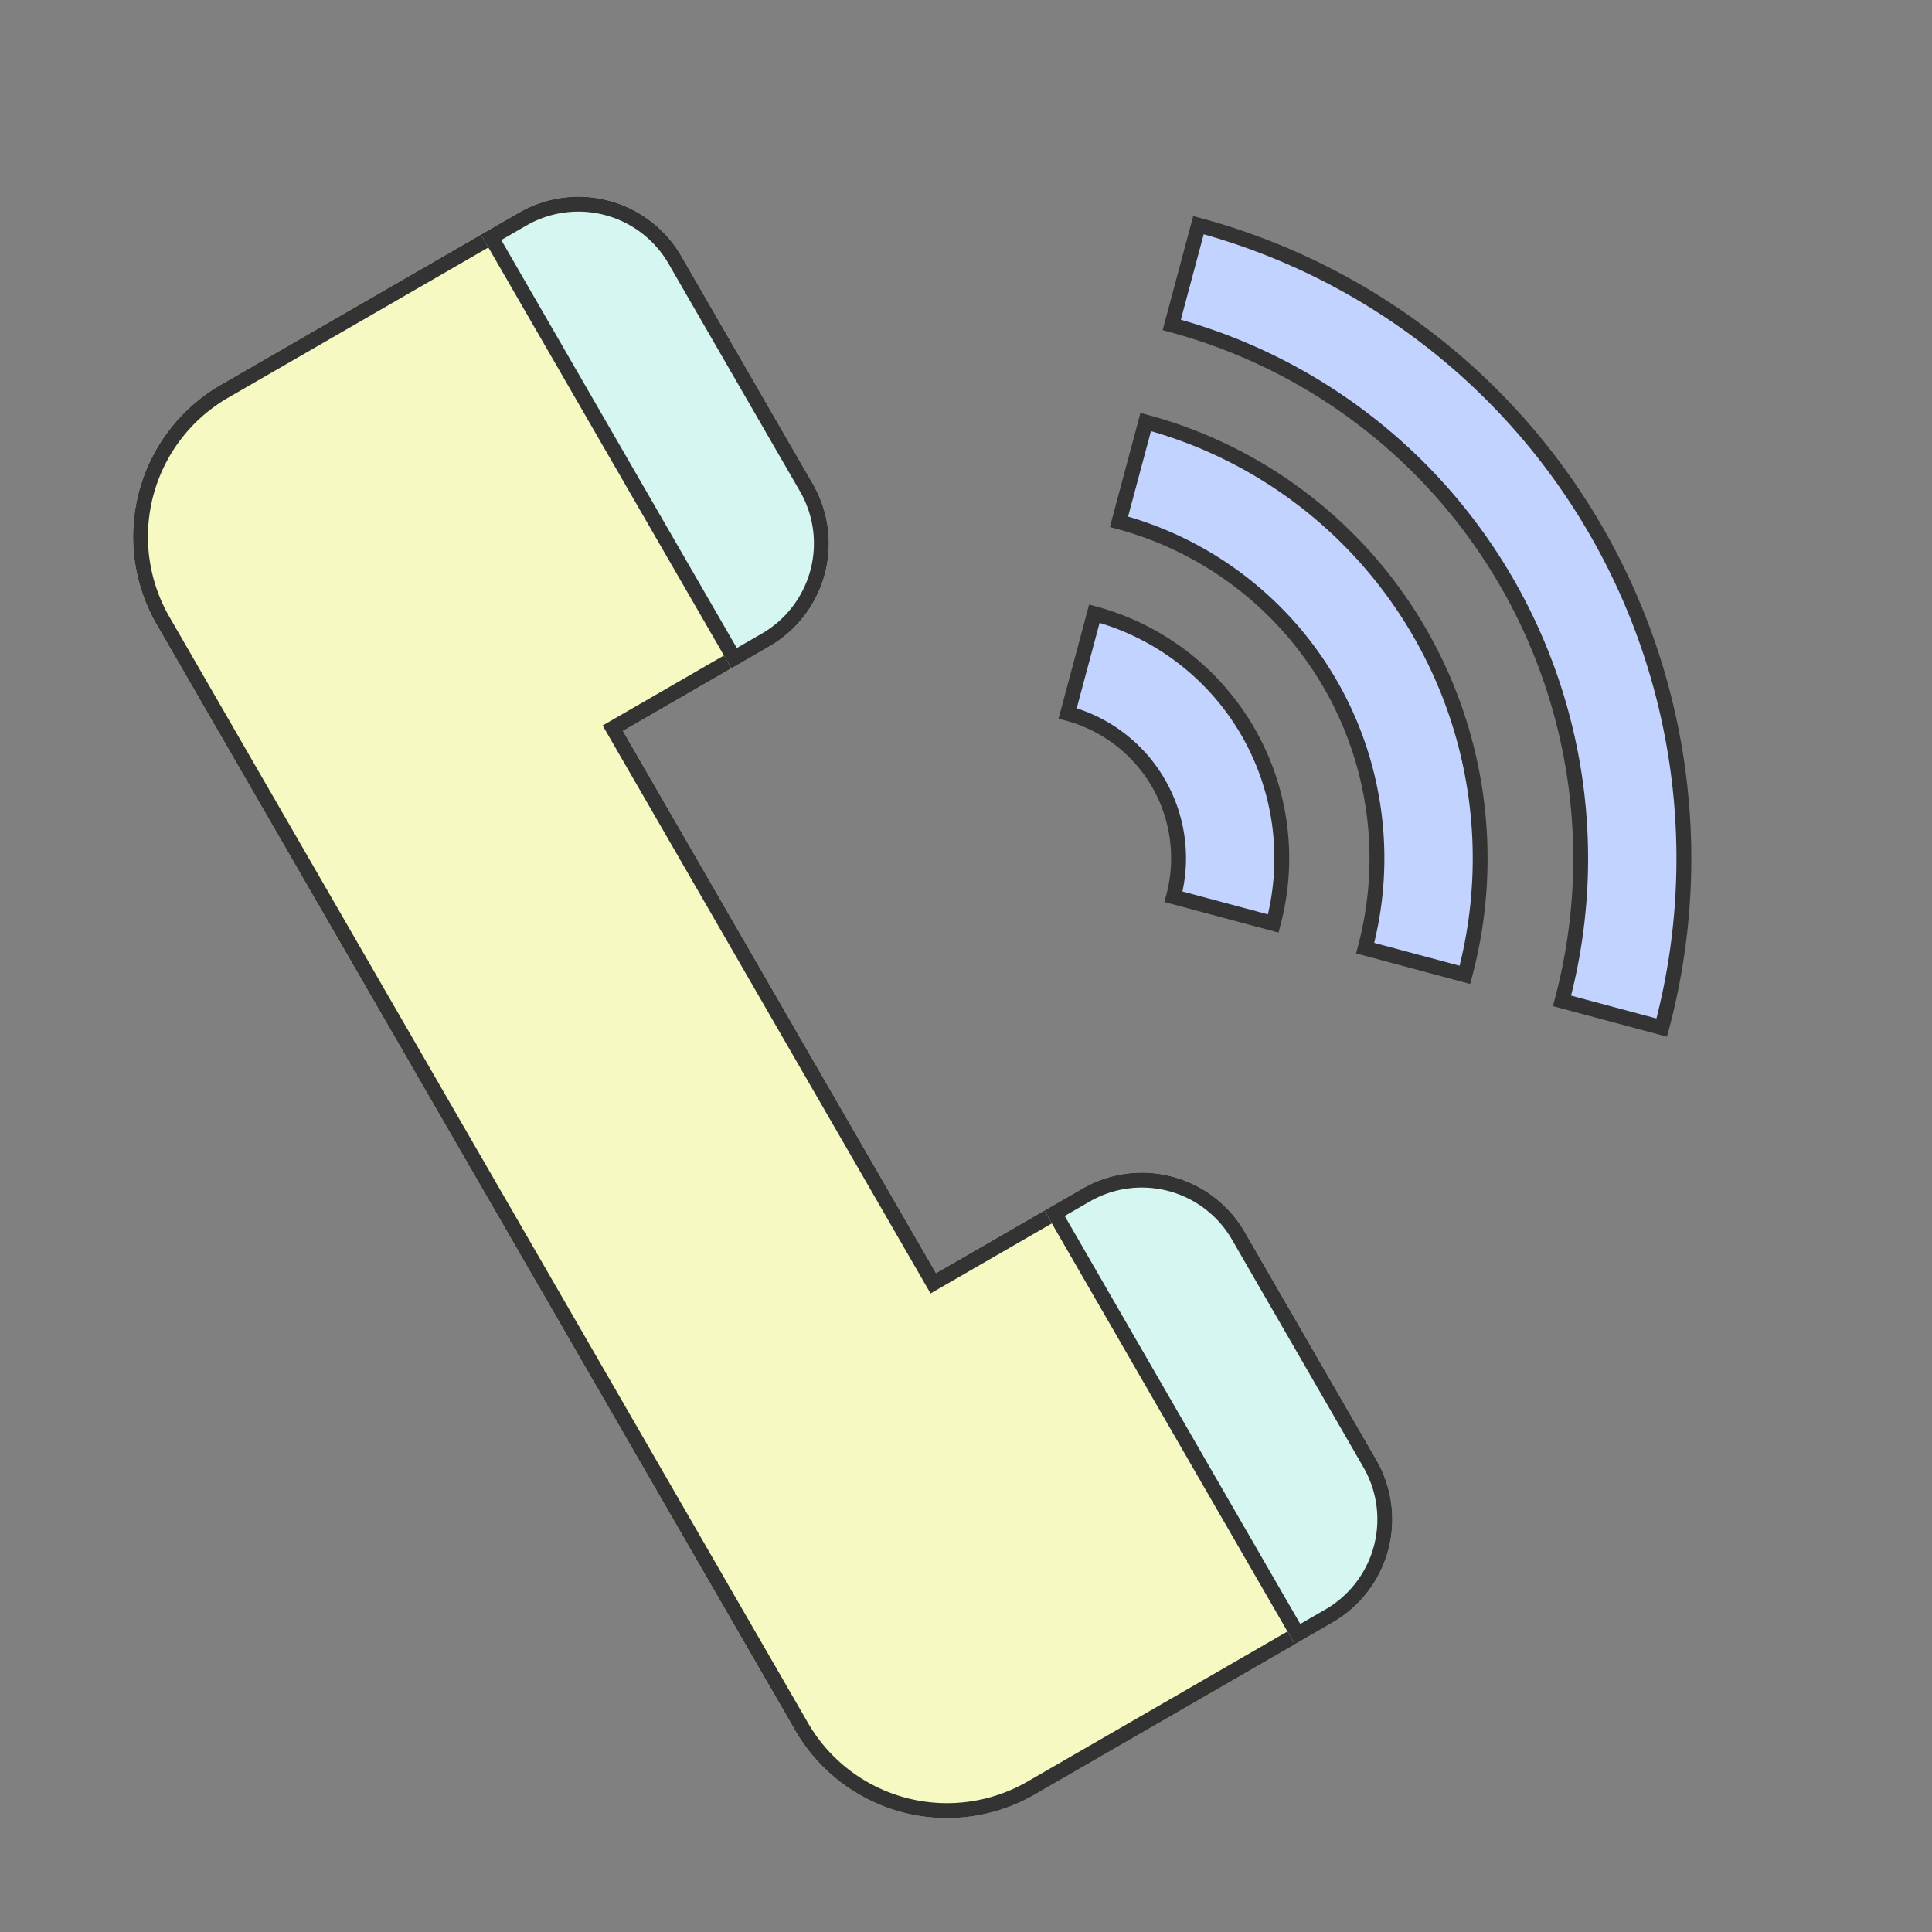 <svg xmlns="http://www.w3.org/2000/svg" xmlns:xlink="http://www.w3.org/1999/xlink" width="130" height="130" viewBox="0 0 130 130"><rect x="0" y="0" width="130" height="130" fill="#808080" stroke="none"/><defs><clipPath id="a"><rect width="130" height="130" transform="translate(609.434 5107.434)" fill="none"/></clipPath></defs><g transform="translate(-609.434 -5107.434)" clip-path="url(#a)"><g transform="translate(614.07 5107)"><g transform="translate(0 32.228) rotate(-30)"><path d="M11.8,109.528A11.8,11.8,0,0,1,0,97.733V11.8A11.8,11.8,0,0,1,11.8,0H34.97a8,8,0,0,1,8,8V25.7a8,8,0,0,1-8,8H23.591V75.827H34.97a8,8,0,0,1,8,8v17.7a8,8,0,0,1-8,8Z" transform="translate(0 0)" fill="#f6fac2"/><path d="M34.97,108.528a7.008,7.008,0,0,0,7-7v-17.7a7.008,7.008,0,0,0-7-7H22.591V32.7H34.97a7.008,7.008,0,0,0,7-7V8a7.008,7.008,0,0,0-7-7H11.8A10.8,10.8,0,0,0,1,11.8V97.733a10.808,10.808,0,0,0,10.8,10.8H34.97m0,1H11.8A11.8,11.8,0,0,1,0,97.733V11.8A11.8,11.8,0,0,1,11.8,0H34.97a8,8,0,0,1,8,8V25.7a8,8,0,0,1-8,8H23.591V75.827H34.97a8,8,0,0,1,8,8v17.7A8,8,0,0,1,34.97,109.528Z" transform="translate(0 0)" fill="#333"/><path d="M0,0H2.953a8,8,0,0,1,8,8V25.7a8,8,0,0,1-8,8H0a0,0,0,0,1,0,0V0A0,0,0,0,1,0,0Z" transform="translate(32.016 0)" fill="#d6f7f1"/><path d="M1,1V32.7H2.953a7.008,7.008,0,0,0,7-7V8a7.008,7.008,0,0,0-7-7H1M0,0H2.953a8,8,0,0,1,8,8V25.7a8,8,0,0,1-8,8H0Z" transform="translate(32.016 0)" fill="#333"/><path d="M0,0H2.953a8,8,0,0,1,8,8V25.7a8,8,0,0,1-8,8H0a0,0,0,0,1,0,0V0A0,0,0,0,1,0,0Z" transform="translate(32.016 75.827)" fill="#d6f7f1"/><path d="M1,1V32.7H2.953a7.008,7.008,0,0,0,7-7V8a7.008,7.008,0,0,0-7-7H1M0,0H2.953a8,8,0,0,1,8,8V25.7a8,8,0,0,1-8,8H0Z" transform="translate(32.016 75.827)" fill="#333"/></g><g transform="translate(49.009 31.173) rotate(-30)"><g transform="translate(31.173 0) rotate(45)"><path d="M17.021,17.021H10.073A10.085,10.085,0,0,0,0,6.948V0A17.04,17.04,0,0,1,17.021,17.021Z" transform="translate(0 27.063)" fill="#c3d3ff"/><path d="M17.521,17.521H9.573v-.5A9.584,9.584,0,0,0,0,7.448H-.5V-.5H0A17.541,17.541,0,0,1,17.521,17.021Zm-6.959-1h5.952A16.543,16.543,0,0,0,.5.507V6.459A10.588,10.588,0,0,1,10.562,16.521Z" transform="translate(0 27.063)" fill="#333"/><path d="M30.372,30.372H23.425A23.451,23.451,0,0,0,0,6.948V0A30.407,30.407,0,0,1,30.372,30.372Z" transform="translate(0 13.713)" fill="#c3d3ff"/><path d="M30.872,30.872H22.925v-.5A22.951,22.951,0,0,0,0,7.448H-.5V-.5H0A30.907,30.907,0,0,1,30.872,30.372Zm-6.953-1h5.949A29.908,29.908,0,0,0,.5.5V6.453A23.952,23.952,0,0,1,23.92,29.872Z" transform="translate(0 13.713)" fill="#333"/><path d="M44.084,44.084H37.137A37.179,37.179,0,0,0,0,6.948V0A44.134,44.134,0,0,1,44.084,44.084Z" transform="translate(0 0)" fill="#c3d3ff"/><path d="M44.584,44.584H36.637v-.5A36.678,36.678,0,0,0,0,7.448H-.5V-.5H0A44.635,44.635,0,0,1,44.584,44.084Zm-6.951-1h5.948A43.638,43.638,0,0,0,.5.5V6.451A37.683,37.683,0,0,1,37.634,43.584Z" transform="translate(0 0)" fill="#333"/></g></g></g></g></svg>
